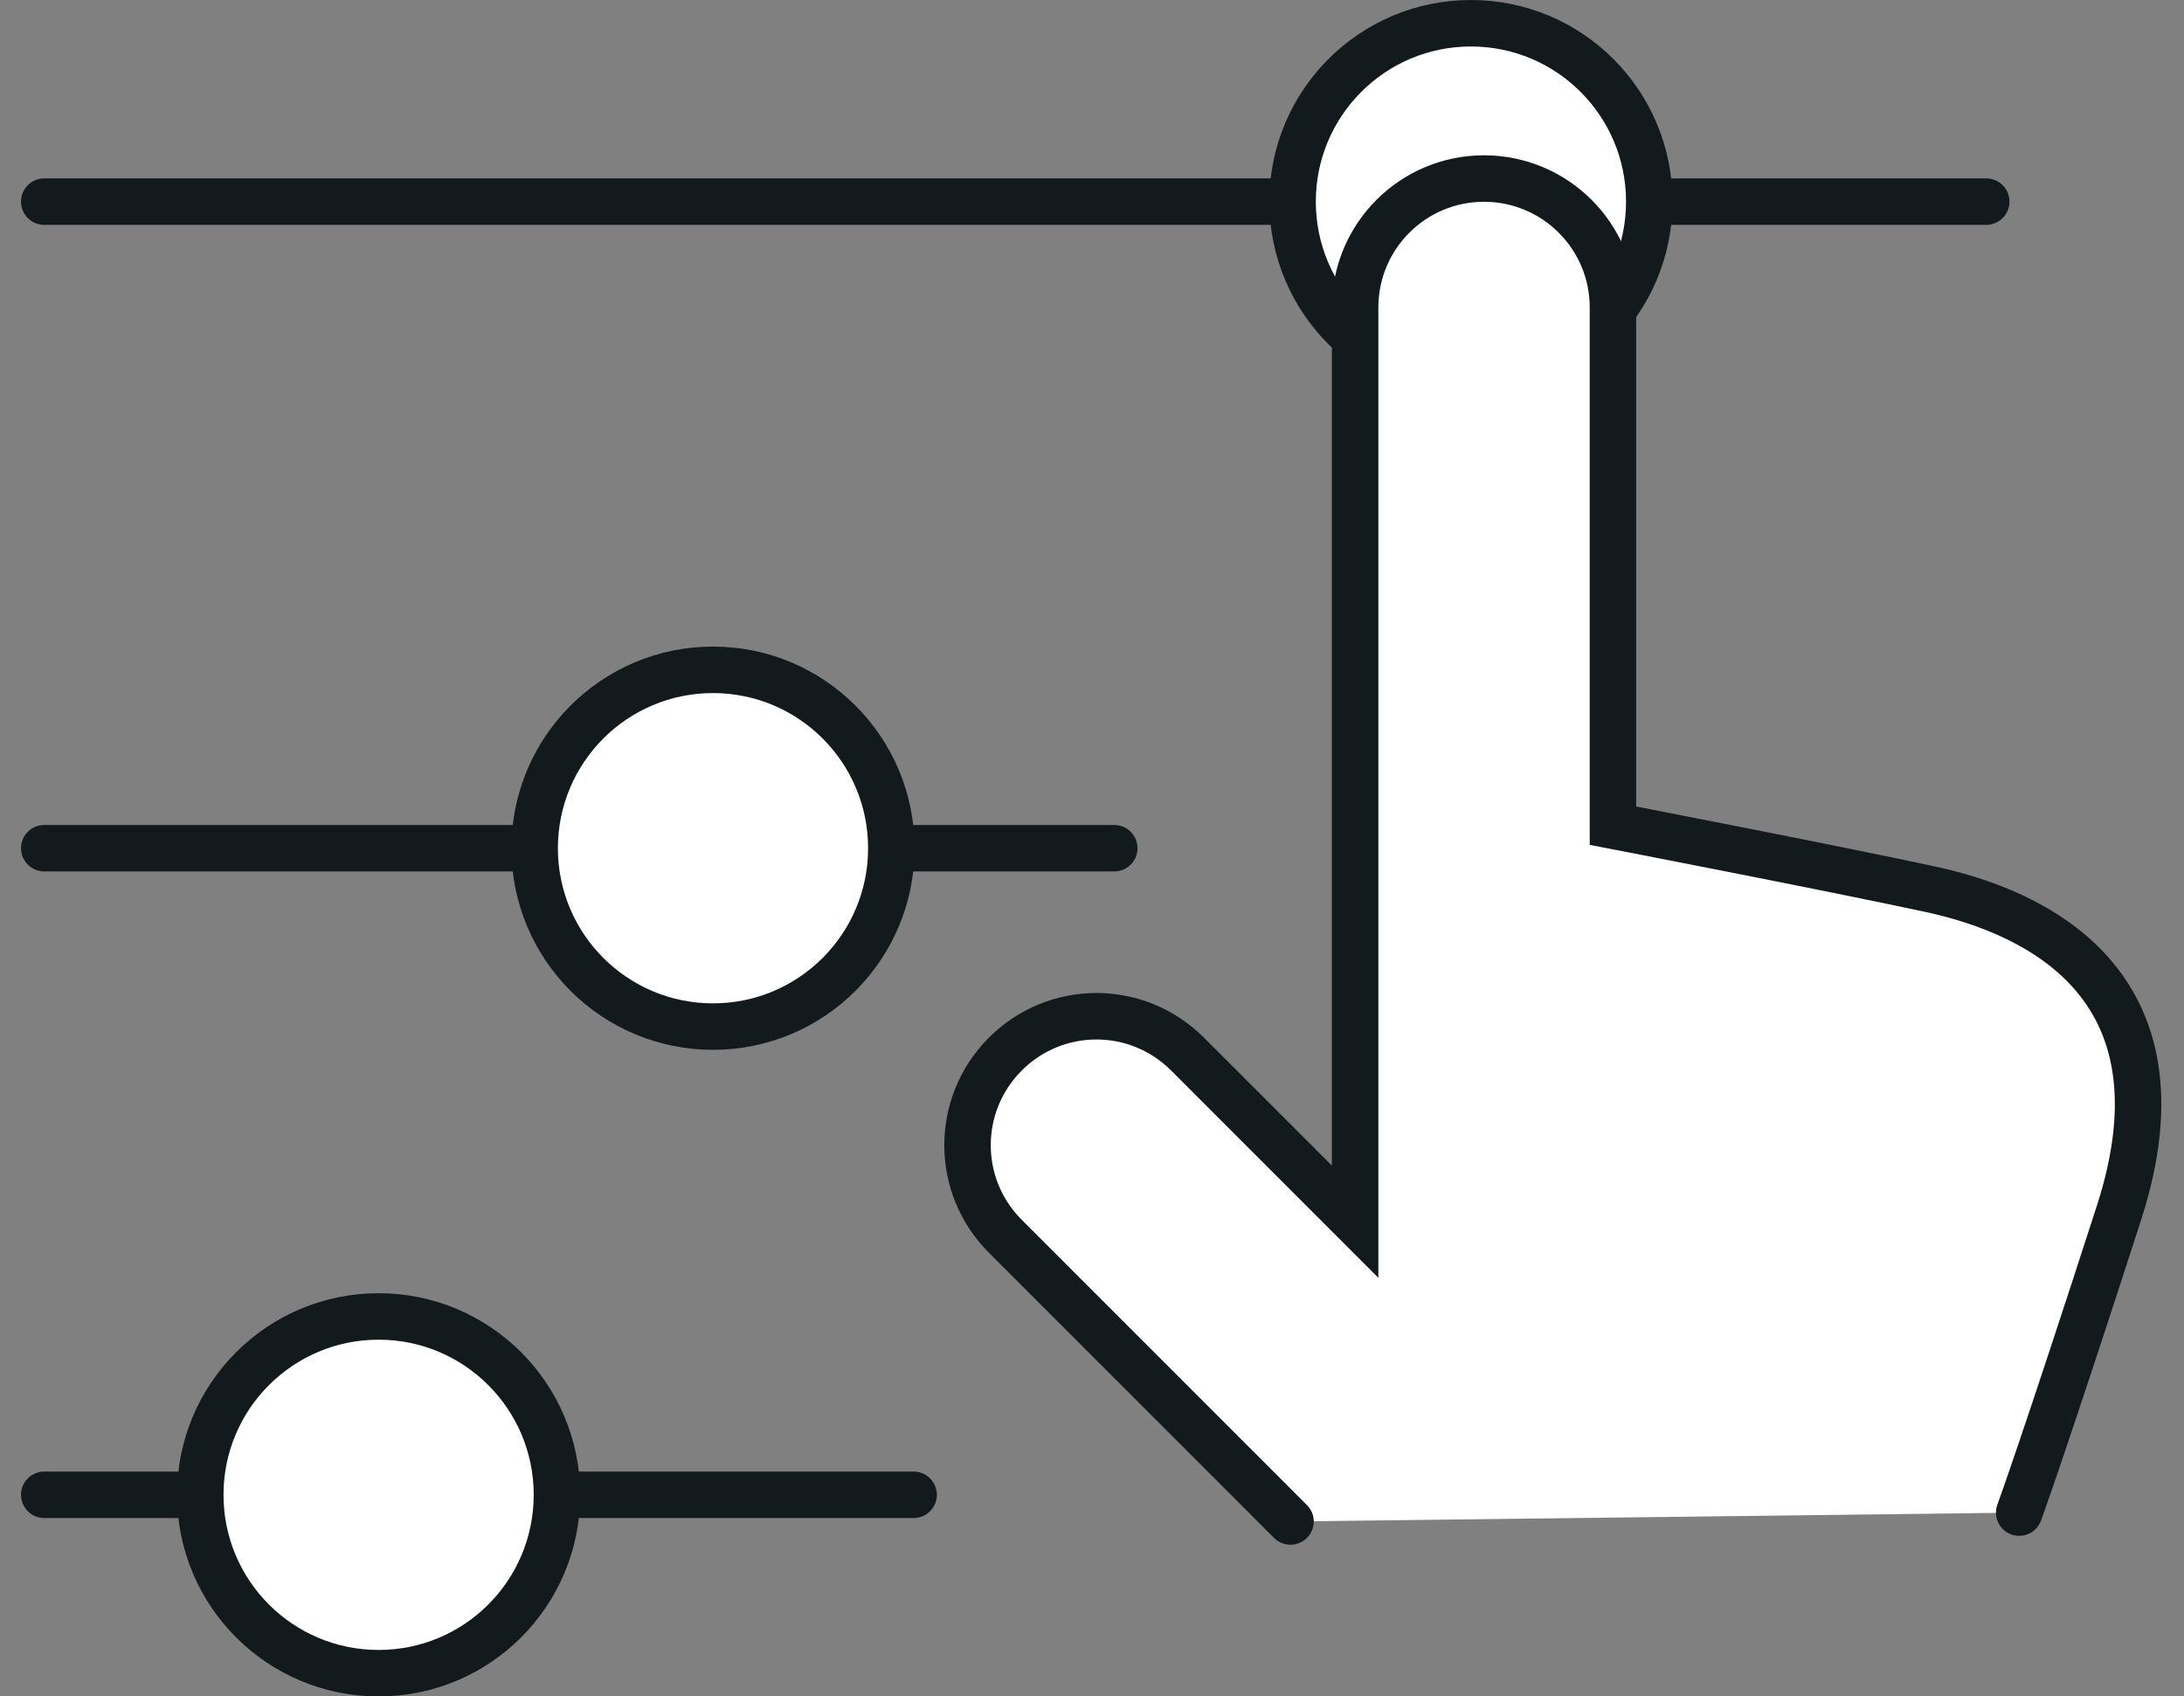<svg width="94" height="73" viewBox="0 0 94 73" fill="none" xmlns="http://www.w3.org/2000/svg">
<rect x="0" y="0" width="94" height="73" fill="#808080" stroke="none"/>
<path d="M1.904 36.5H47.958" stroke="#131A1D" stroke-width="2" stroke-miterlimit="10" stroke-linecap="round"/>
<path d="M1.904 64.324H39.323" stroke="#131A1D" stroke-width="2" stroke-miterlimit="10" stroke-linecap="round"/>
<path d="M30.687 44.176C34.927 44.176 38.363 40.739 38.363 36.5C38.363 32.261 34.927 28.824 30.687 28.824C26.448 28.824 23.012 32.261 23.012 36.5C23.012 40.739 26.448 44.176 30.687 44.176Z" fill="white" stroke="#131A1D" stroke-width="2" stroke-miterlimit="10"/>
<path d="M1.904 8.676L85.488 8.676" stroke="#131A1D" stroke-width="2" stroke-miterlimit="10" stroke-linecap="round"/>
<path d="M63.309 16.351C67.548 16.351 70.985 12.915 70.985 8.676C70.985 4.437 67.548 1 63.309 1C59.07 1 55.633 4.437 55.633 8.676C55.633 12.915 59.07 16.351 63.309 16.351Z" fill="white" stroke="#131A1D" stroke-width="2" stroke-miterlimit="10"/>
<path d="M16.296 72C20.535 72 23.971 68.564 23.971 64.324C23.971 60.085 20.535 56.649 16.296 56.649C12.056 56.649 8.62 60.085 8.62 64.324C8.62 68.564 12.056 72 16.296 72Z" fill="white" stroke="#131A1D" stroke-width="2" stroke-miterlimit="10"/>
<path d="M55.544 65.472L43.27 53.199C41.1 51.029 41.1 47.529 43.27 45.358C45.441 43.188 48.941 43.188 51.111 45.358L58.325 52.572V13.231C58.325 10.174 60.801 7.683 63.873 7.683C66.93 7.683 69.422 10.159 69.422 13.231V35.531C69.422 35.531 78.76 37.334 83.086 38.266C87.411 39.199 94.427 42.21 91.202 52.19C87.977 62.171 86.907 65.09 86.907 65.09" fill="white"/>
<path d="M55.544 65.472L43.27 53.199C41.1 51.029 41.1 47.529 43.27 45.358C45.441 43.188 48.941 43.188 51.111 45.358L58.325 52.572V13.231C58.325 10.174 60.801 7.683 63.873 7.683C66.93 7.683 69.422 10.159 69.422 13.231V35.531C69.422 35.531 78.76 37.334 83.086 38.266C87.411 39.199 94.427 42.21 91.202 52.19C87.977 62.171 86.907 65.09 86.907 65.09" stroke="#131A1D" stroke-width="2" stroke-miterlimit="10" stroke-linecap="round"/>
</svg>
